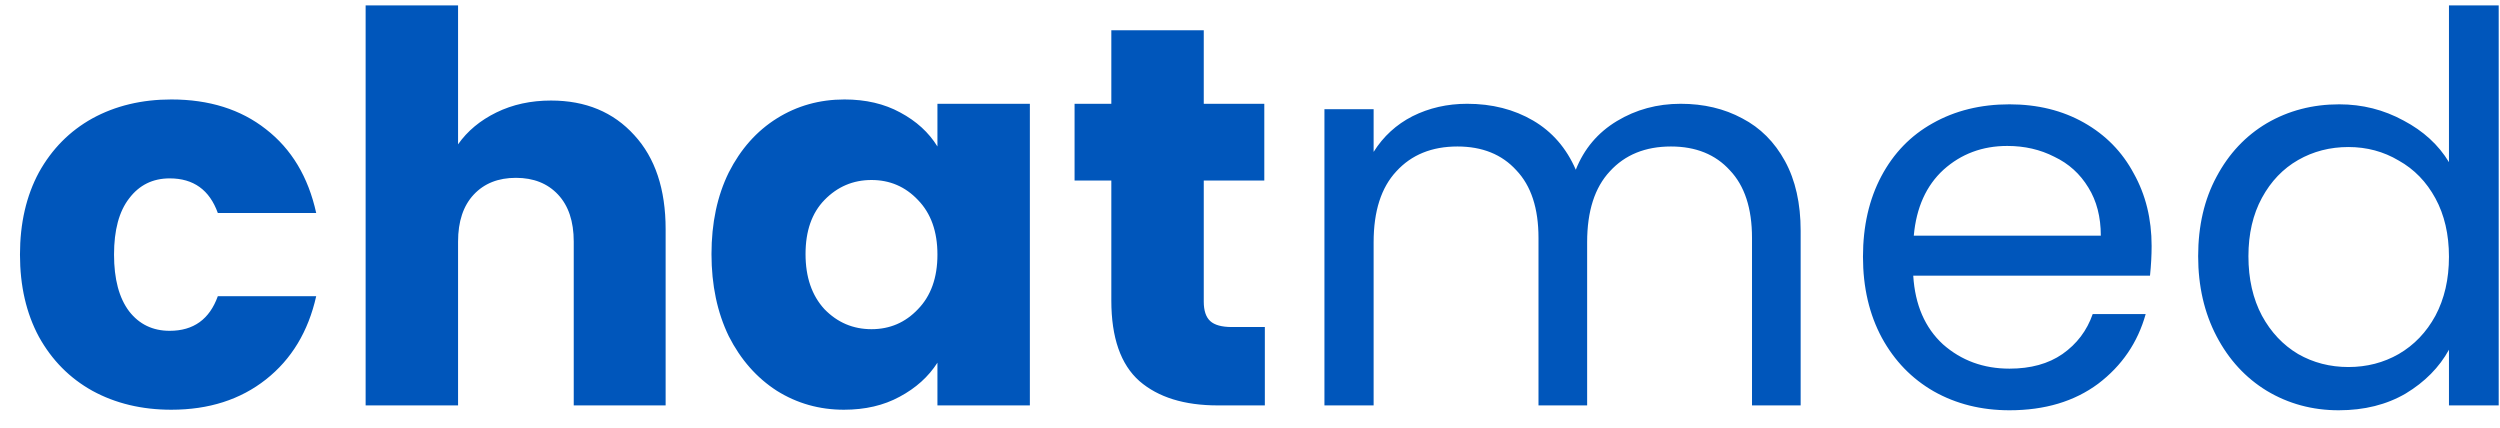 <svg width="111" height="19" viewBox="0 0 111 19" fill="none" xmlns="http://www.w3.org/2000/svg">
<path d="M0.887 11.304C0.887 9.912 1.167 8.696 1.727 7.656C2.303 6.616 3.095 5.816 4.103 5.256C5.127 4.696 6.295 4.416 7.607 4.416C9.287 4.416 10.687 4.856 11.807 5.736C12.943 6.616 13.687 7.856 14.039 9.456H9.671C9.303 8.432 8.591 7.92 7.535 7.92C6.783 7.92 6.183 8.216 5.735 8.808C5.287 9.384 5.063 10.216 5.063 11.304C5.063 12.392 5.287 13.232 5.735 13.824C6.183 14.4 6.783 14.688 7.535 14.688C8.591 14.688 9.303 14.176 9.671 13.152H14.039C13.687 14.72 12.943 15.952 11.807 16.848C10.671 17.744 9.271 18.192 7.607 18.192C6.295 18.192 5.127 17.912 4.103 17.352C3.095 16.792 2.303 15.992 1.727 14.952C1.167 13.912 0.887 12.696 0.887 11.304ZM24.466 4.464C26.002 4.464 27.234 4.976 28.162 6C29.09 7.008 29.554 8.4 29.554 10.176V18H25.474V10.728C25.474 9.832 25.242 9.136 24.778 8.64C24.314 8.144 23.69 7.896 22.906 7.896C22.122 7.896 21.498 8.144 21.034 8.64C20.57 9.136 20.338 9.832 20.338 10.728V18H16.234V0.24H20.338V6.408C20.754 5.816 21.322 5.344 22.042 4.992C22.762 4.64 23.57 4.464 24.466 4.464ZM31.59 11.28C31.59 9.904 31.846 8.696 32.358 7.656C32.886 6.616 33.598 5.816 34.494 5.256C35.39 4.696 36.39 4.416 37.494 4.416C38.438 4.416 39.262 4.608 39.966 4.992C40.686 5.376 41.238 5.88 41.622 6.504V4.608H45.726V18H41.622V16.104C41.222 16.728 40.662 17.232 39.942 17.616C39.238 18 38.414 18.192 37.47 18.192C36.382 18.192 35.39 17.912 34.494 17.352C33.598 16.776 32.886 15.968 32.358 14.928C31.846 13.872 31.59 12.656 31.59 11.28ZM41.622 11.304C41.622 10.28 41.334 9.472 40.758 8.88C40.198 8.288 39.51 7.992 38.694 7.992C37.878 7.992 37.182 8.288 36.606 8.88C36.046 9.456 35.766 10.256 35.766 11.28C35.766 12.304 36.046 13.12 36.606 13.728C37.182 14.32 37.878 14.616 38.694 14.616C39.51 14.616 40.198 14.32 40.758 13.728C41.334 13.136 41.622 12.328 41.622 11.304ZM56.159 14.52V18H54.071C52.583 18 51.423 17.64 50.591 16.92C49.759 16.184 49.343 14.992 49.343 13.344V8.016H47.711V4.608H49.343V1.344H53.447V4.608H56.135V8.016H53.447V13.392C53.447 13.792 53.543 14.08 53.735 14.256C53.927 14.432 54.247 14.52 54.695 14.52H56.159ZM74.621 4.608C75.645 4.608 76.557 4.824 77.357 5.256C78.157 5.672 78.789 6.304 79.253 7.152C79.717 8 79.949 9.032 79.949 10.248V18H77.789V10.56C77.789 9.248 77.461 8.248 76.805 7.56C76.165 6.856 75.293 6.504 74.189 6.504C73.053 6.504 72.149 6.872 71.477 7.608C70.805 8.328 70.469 9.376 70.469 10.752V18H68.309V10.56C68.309 9.248 67.981 8.248 67.325 7.56C66.685 6.856 65.813 6.504 64.709 6.504C63.573 6.504 62.669 6.872 61.997 7.608C61.325 8.328 60.989 9.376 60.989 10.752V18H58.805V4.848H60.989V6.744C61.421 6.056 61.997 5.528 62.717 5.16C63.453 4.792 64.261 4.608 65.141 4.608C66.245 4.608 67.221 4.856 68.069 5.352C68.917 5.848 69.549 6.576 69.965 7.536C70.333 6.608 70.941 5.888 71.789 5.376C72.637 4.864 73.581 4.608 74.621 4.608ZM95.532 10.92C95.532 11.336 95.508 11.776 95.46 12.24H84.948C85.028 13.536 85.468 14.552 86.268 15.288C87.084 16.008 88.068 16.368 89.22 16.368C90.164 16.368 90.948 16.152 91.572 15.72C92.212 15.272 92.66 14.68 92.916 13.944H95.268C94.916 15.208 94.212 16.24 93.156 17.04C92.1 17.824 90.788 18.216 89.22 18.216C87.972 18.216 86.852 17.936 85.86 17.376C84.884 16.816 84.116 16.024 83.556 15C82.996 13.96 82.716 12.76 82.716 11.4C82.716 10.04 82.988 8.848 83.532 7.824C84.076 6.8 84.836 6.016 85.812 5.472C86.804 4.912 87.94 4.632 89.22 4.632C90.468 4.632 91.572 4.904 92.532 5.448C93.492 5.992 94.228 6.744 94.74 7.704C95.268 8.648 95.532 9.72 95.532 10.92ZM93.276 10.464C93.276 9.632 93.092 8.92 92.724 8.328C92.356 7.72 91.852 7.264 91.212 6.96C90.588 6.64 89.892 6.48 89.124 6.48C88.02 6.48 87.076 6.832 86.292 7.536C85.524 8.24 85.084 9.216 84.972 10.464H93.276ZM97.598 11.376C97.598 10.032 97.87 8.856 98.414 7.848C98.958 6.824 99.702 6.032 100.646 5.472C101.606 4.912 102.678 4.632 103.862 4.632C104.886 4.632 105.838 4.872 106.718 5.352C107.598 5.816 108.27 6.432 108.734 7.2V0.24H110.942V18H108.734V15.528C108.302 16.312 107.662 16.96 106.814 17.472C105.966 17.968 104.974 18.216 103.838 18.216C102.67 18.216 101.606 17.928 100.646 17.352C99.702 16.776 98.958 15.968 98.414 14.928C97.87 13.888 97.598 12.704 97.598 11.376ZM108.734 11.4C108.734 10.408 108.534 9.544 108.134 8.808C107.734 8.072 107.19 7.512 106.502 7.128C105.83 6.728 105.086 6.528 104.27 6.528C103.454 6.528 102.71 6.72 102.038 7.104C101.366 7.488 100.83 8.048 100.43 8.784C100.03 9.52 99.83 10.384 99.83 11.376C99.83 12.384 100.03 13.264 100.43 14.016C100.83 14.752 101.366 15.32 102.038 15.72C102.71 16.104 103.454 16.296 104.27 16.296C105.086 16.296 105.83 16.104 106.502 15.72C107.19 15.32 107.734 14.752 108.134 14.016C108.534 13.264 108.734 12.392 108.734 11.4Z" fill="#0056BB"/>
</svg>
